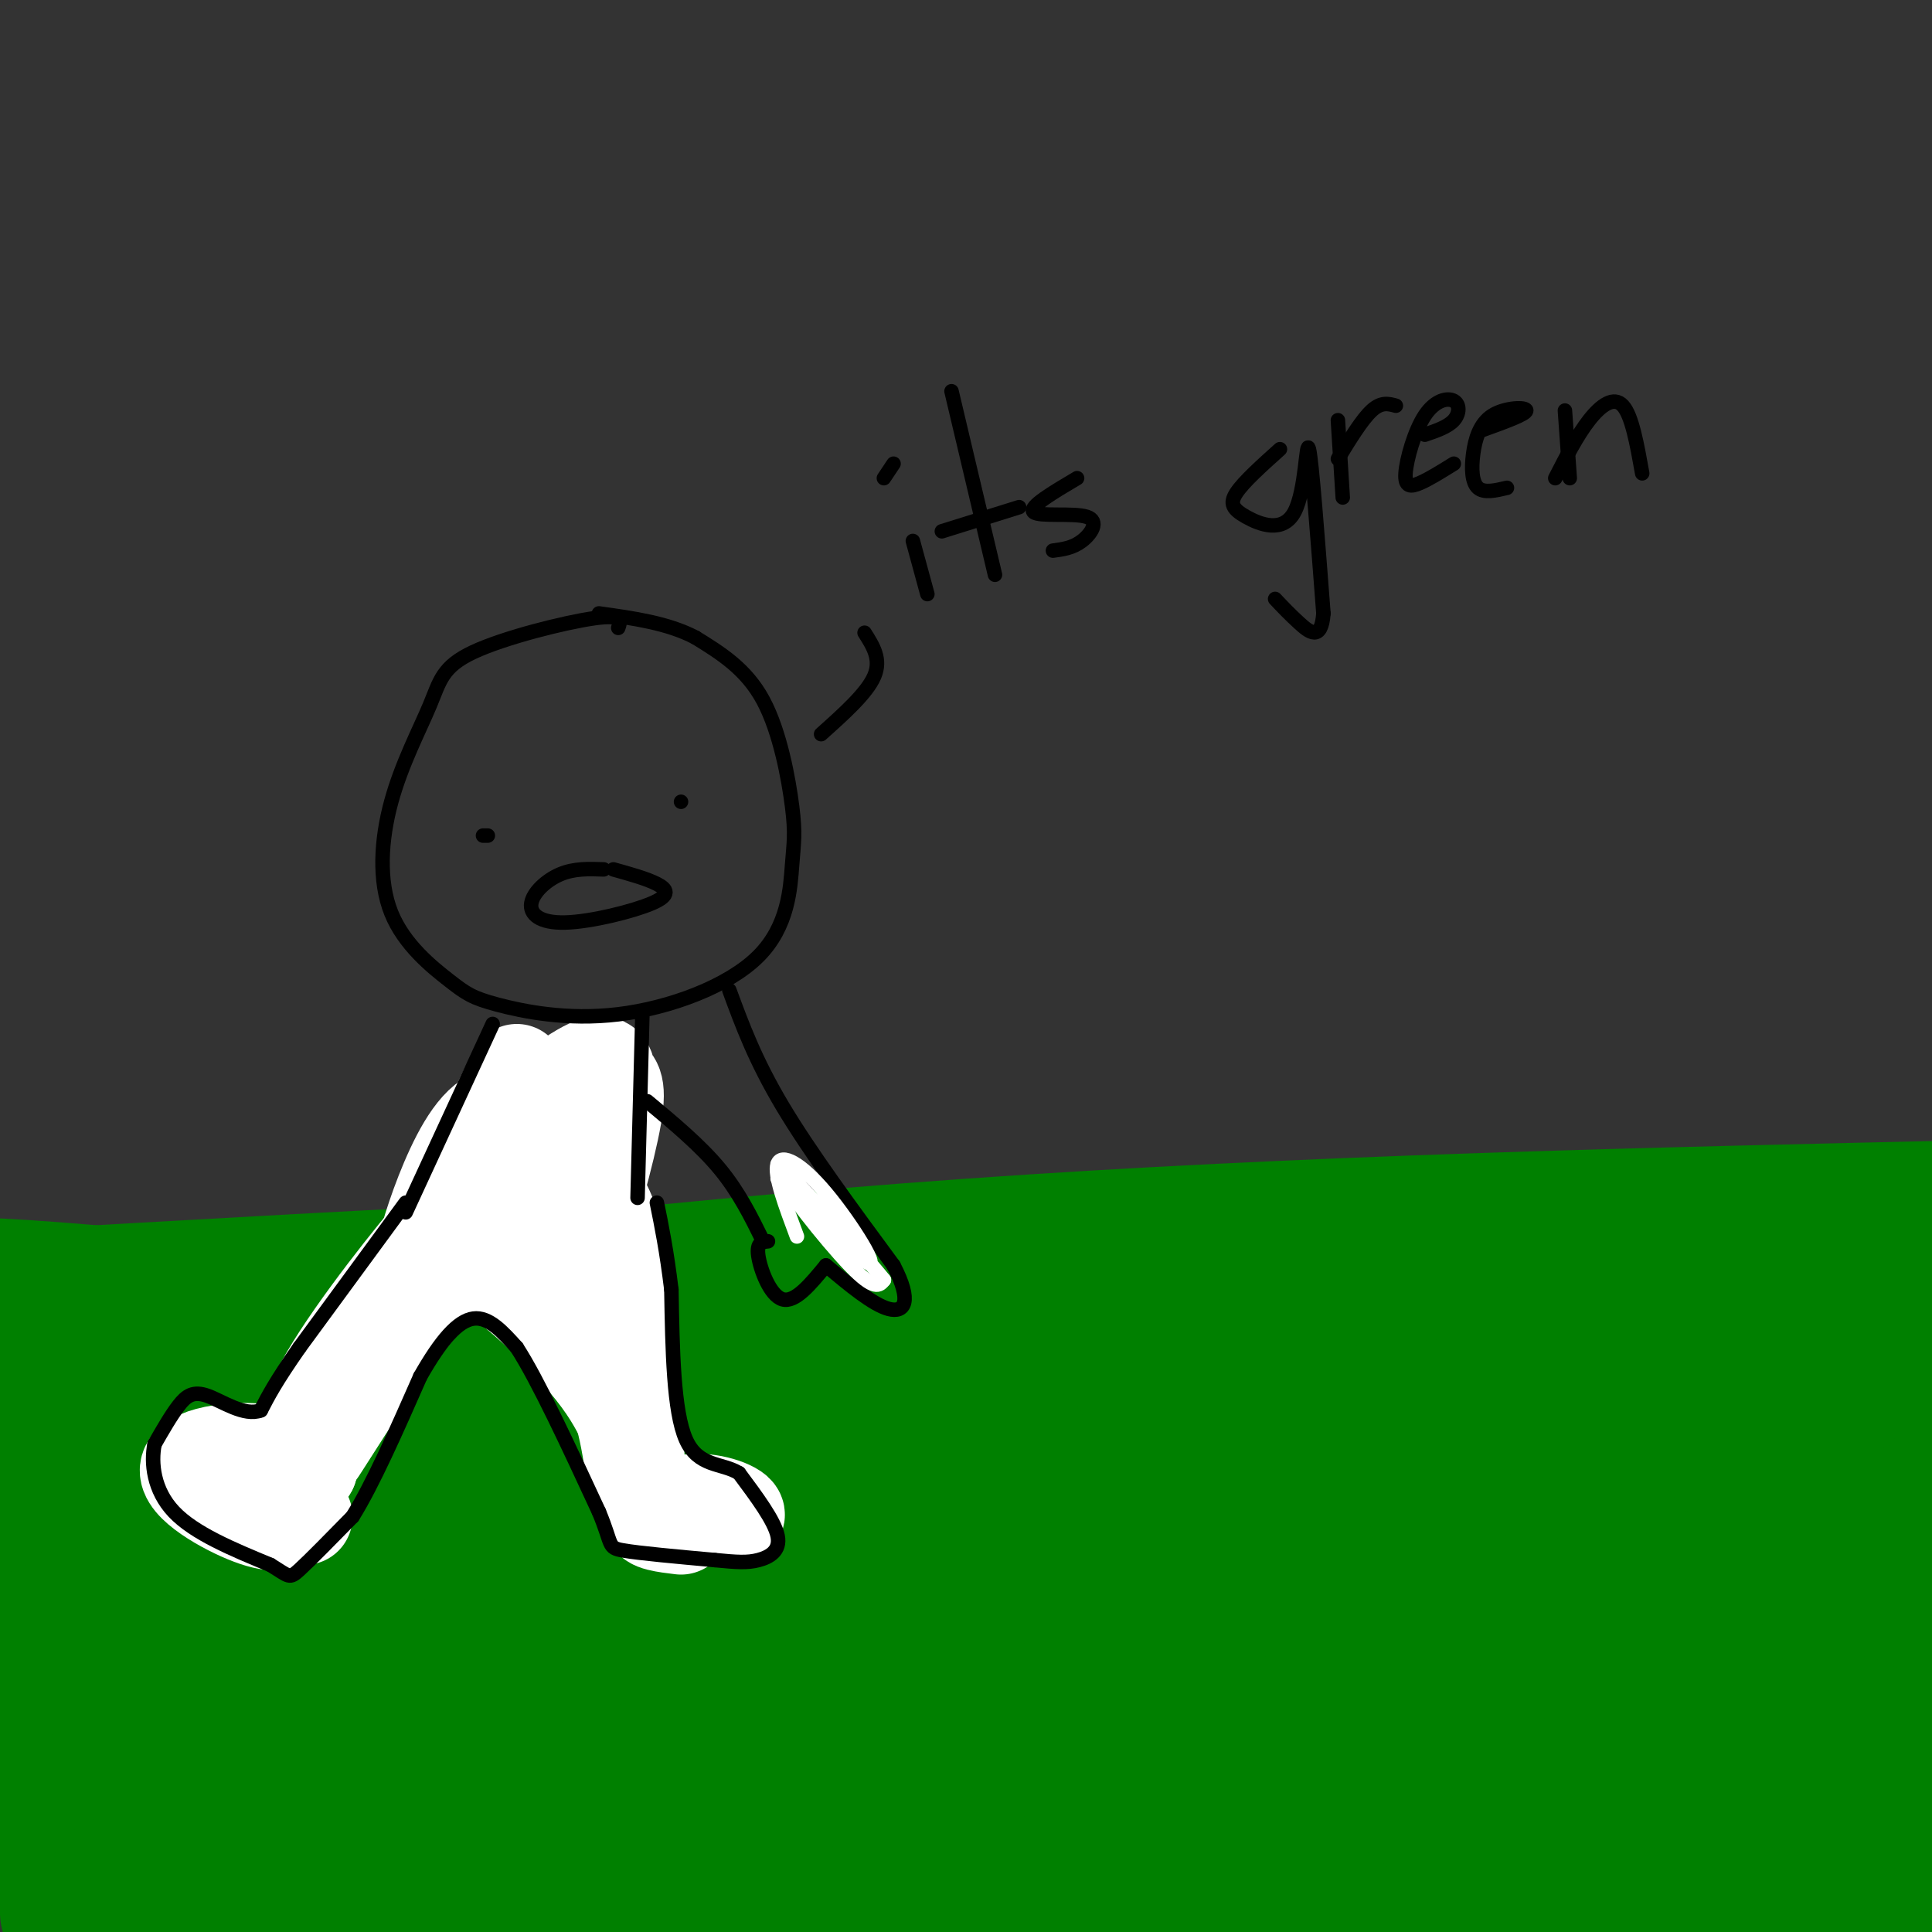 <svg viewBox='0 0 400 400' version='1.1' xmlns='http://www.w3.org/2000/svg' xmlns:xlink='http://www.w3.org/1999/xlink'><rect x="0" y="0" width="400" height="400" fill="#333333" stroke="none"/><g fill='none' stroke='rgb(0,128,0)' stroke-width='28' stroke-linecap='round' stroke-linejoin='round'><path d='M3,298c86.250,-5.417 172.500,-10.833 241,-13c68.500,-2.167 119.250,-1.083 170,0'/><path d='M4,321c7.311,-2.289 14.622,-4.578 17,-4c2.378,0.578 -0.178,4.022 54,3c54.178,-1.022 165.089,-6.511 276,-12'/><path d='M351,308c56.500,-2.167 59.750,-1.583 63,-1'/><path d='M114,316c-11.060,-0.810 -22.119,-1.619 -11,-4c11.119,-2.381 44.417,-6.333 68,-7c23.583,-0.667 37.452,1.952 67,2c29.548,0.048 74.774,-2.476 120,-5'/><path d='M358,302c28.833,-0.500 40.917,0.750 53,2'/><path d='M7,338c-13.733,1.000 -27.467,2.000 22,3c49.467,1.000 162.133,2.000 236,1c73.867,-1.000 108.933,-4.000 144,-7'/><path d='M388,332c-9.889,1.489 -19.778,2.978 -58,1c-38.222,-1.978 -104.778,-7.422 -167,-8c-62.222,-0.578 -120.111,3.711 -178,8'/><path d='M9,354c0.000,0.000 404.000,8.000 404,8'/><path d='M385,357c0.000,0.000 -391.000,9.000 -391,9'/><path d='M14,396c29.844,1.822 59.689,3.644 128,3c68.311,-0.644 175.089,-3.756 228,-6c52.911,-2.244 51.956,-3.622 51,-5'/><path d='M382,371c-82.156,-1.556 -164.311,-3.111 -213,-3c-48.689,0.111 -63.911,1.889 -90,5c-26.089,3.111 -63.044,7.556 -100,12'/><path d='M24,390c0.000,0.000 387.000,2.000 387,2'/><path d='M399,379c-27.713,-0.164 -55.426,-0.329 -71,-1c-15.574,-0.671 -19.010,-1.850 -61,4c-41.990,5.850 -122.536,18.729 -103,16c19.536,-2.729 139.153,-21.065 198,-31c58.847,-9.935 56.923,-11.467 55,-13'/><path d='M401,323c-5.267,0.778 -10.533,1.556 -20,1c-9.467,-0.556 -23.133,-2.444 -19,-4c4.133,-1.556 26.067,-2.778 48,-4'/><path d='M396,297c-34.161,-1.726 -68.321,-3.452 -111,-9c-42.679,-5.548 -93.875,-14.917 -121,-20c-27.125,-5.083 -30.179,-5.881 -54,-5c-23.821,0.881 -68.411,3.440 -113,6'/><path d='M7,268c0.000,0.000 407.000,4.000 407,4'/><path d='M387,286c-35.511,3.467 -71.022,6.933 -138,3c-66.978,-3.933 -165.422,-15.267 -215,-20c-49.578,-4.733 -50.289,-2.867 -51,-1'/><path d='M21,279c93.167,-1.500 186.333,-3.000 252,-3c65.667,0.000 103.833,1.500 142,3'/><path d='M405,281c-33.889,-3.089 -67.778,-6.178 -140,-7c-72.222,-0.822 -182.778,0.622 -236,2c-53.222,1.378 -49.111,2.689 -45,4'/><path d='M1,279c65.833,-8.083 131.667,-16.167 200,-21c68.333,-4.833 139.167,-6.417 210,-8'/><path d='M401,283c-95.311,7.733 -190.622,15.467 -256,19c-65.378,3.533 -100.822,2.867 -122,4c-21.178,1.133 -28.089,4.067 -35,7'/><path d='M18,347c12.810,0.785 25.620,1.571 41,2c15.380,0.429 33.331,0.502 64,-9c30.669,-9.502 74.056,-28.578 86,-36c11.944,-7.422 -7.553,-3.191 -37,1c-29.447,4.191 -68.842,8.340 -101,15c-32.158,6.660 -57.079,15.830 -82,25'/><path d='M26,401c0.000,0.000 251.000,-5.000 251,-5'/></g>
<g fill='none' stroke='rgb(255,255,255)' stroke-width='20' stroke-linecap='round' stroke-linejoin='round'><path d='M107,222c-2.621,5.067 -5.241,10.134 -7,17c-1.759,6.866 -2.656,15.533 0,19c2.656,3.467 8.865,1.736 14,-4c5.135,-5.736 9.194,-15.478 11,-21c1.806,-5.522 1.357,-6.826 1,-8c-0.357,-1.174 -0.623,-2.219 -3,-2c-2.377,0.219 -6.863,1.702 -11,8c-4.137,6.298 -7.923,17.410 -9,24c-1.077,6.590 0.556,8.659 3,10c2.444,1.341 5.698,1.955 8,1c2.302,-0.955 3.651,-3.477 5,-6'/><path d='M119,260c2.650,-7.090 6.774,-21.815 8,-29c1.226,-7.185 -0.445,-6.831 -1,-8c-0.555,-1.169 0.005,-3.863 -4,-2c-4.005,1.863 -12.576,8.281 -17,14c-4.424,5.719 -4.701,10.739 -5,14c-0.299,3.261 -0.619,4.763 0,7c0.619,2.237 2.177,5.211 5,5c2.823,-0.211 6.912,-3.605 11,-7'/><path d='M103,261c-4.067,-0.089 -8.133,-0.178 -16,9c-7.867,9.178 -19.533,27.622 -21,30c-1.467,2.378 7.267,-11.311 16,-25'/><path d='M82,275c4.393,-7.940 7.375,-15.292 14,-14c6.625,1.292 16.893,11.226 23,18c6.107,6.774 8.054,10.387 10,14'/><path d='M129,293c2.344,8.242 3.206,21.848 3,15c-0.206,-6.848 -1.478,-34.152 -4,-48c-2.522,-13.848 -6.292,-14.242 -8,-13c-1.708,1.242 -1.354,4.121 -1,7'/><path d='M119,254c0.674,8.091 2.858,24.820 3,25c0.142,0.180 -1.757,-16.189 -5,-28c-3.243,-11.811 -7.828,-19.063 -12,-20c-4.172,-0.937 -7.931,4.440 -11,11c-3.069,6.560 -5.448,14.303 -6,17c-0.552,2.697 0.724,0.349 2,-2'/><path d='M90,257c1.857,-2.607 5.500,-8.125 1,-3c-4.500,5.125 -17.143,20.893 -23,31c-5.857,10.107 -4.929,14.554 -4,19'/><path d='M64,304c-1.222,2.238 -2.276,-1.668 -8,-3c-5.724,-1.332 -16.118,-0.089 -17,3c-0.882,3.089 7.748,8.026 13,10c5.252,1.974 7.126,0.987 9,0'/><path d='M61,314c1.833,0.000 1.917,0.000 2,0'/><path d='M133,312c8.488,1.262 16.976,2.524 19,2c2.024,-0.524 -2.417,-2.833 -7,-3c-4.583,-0.167 -9.310,1.810 -10,3c-0.690,1.190 2.655,1.595 6,2'/></g>
<g fill='none' stroke='rgb(0,0,0)' stroke-width='3' stroke-linecap='round' stroke-linejoin='round'><path d='M84,249c0.000,0.000 -22.000,30.000 -22,30'/><path d='M62,279c-5.000,7.167 -6.500,10.083 -8,13'/><path d='M54,292c-3.429,1.310 -8.000,-1.917 -11,-3c-3.000,-1.083 -4.429,-0.024 -6,2c-1.571,2.024 -3.286,5.012 -5,8'/><path d='M32,299c-0.778,3.867 -0.222,9.533 4,14c4.222,4.467 12.111,7.733 20,11'/><path d='M56,324c3.956,2.422 3.844,2.978 6,1c2.156,-1.978 6.578,-6.489 11,-11'/><path d='M73,314c4.167,-6.667 9.083,-17.833 14,-29'/><path d='M87,285c4.222,-7.444 7.778,-11.556 11,-12c3.222,-0.444 6.111,2.778 9,6'/><path d='M107,279c4.333,6.667 10.667,20.333 17,34'/><path d='M124,313c2.911,6.978 1.689,7.422 5,8c3.311,0.578 11.156,1.289 19,2'/><path d='M148,323c4.643,0.452 6.750,0.583 9,0c2.250,-0.583 4.643,-1.881 4,-5c-0.643,-3.119 -4.321,-8.060 -8,-13'/><path d='M153,305c-3.556,-2.200 -8.444,-1.200 -11,-7c-2.556,-5.800 -2.778,-18.400 -3,-31'/><path d='M139,267c-1.000,-8.167 -2.000,-13.083 -3,-18'/><path d='M128,130c0.504,-1.424 1.007,-2.849 -5,-2c-6.007,0.849 -18.526,3.970 -25,7c-6.474,3.030 -6.903,5.968 -9,11c-2.097,5.032 -5.862,12.158 -8,20c-2.138,7.842 -2.651,16.399 0,23c2.651,6.601 8.464,11.246 12,14c3.536,2.754 4.793,3.617 10,5c5.207,1.383 14.364,3.287 25,2c10.636,-1.287 22.750,-5.765 29,-12c6.250,-6.235 6.634,-14.228 7,-19c0.366,-4.772 0.714,-6.323 0,-12c-0.714,-5.677 -2.490,-15.479 -6,-22c-3.510,-6.521 -8.755,-9.760 -14,-13'/><path d='M144,132c-5.667,-3.000 -12.833,-4.000 -20,-5'/><path d='M84,251c0.000,0.000 18.000,-39.000 18,-39'/><path d='M133,210c0.000,0.000 -1.000,38.000 -1,38'/><path d='M125,180c-3.052,-0.110 -6.104,-0.221 -9,1c-2.896,1.221 -5.635,3.772 -6,6c-0.365,2.228 1.644,4.133 7,4c5.356,-0.133 14.057,-2.305 18,-4c3.943,-1.695 3.126,-2.913 1,-4c-2.126,-1.087 -5.563,-2.044 -9,-3'/><path d='M100,173c0.000,0.000 1.000,0.000 1,0'/><path d='M141,166c0.000,0.000 0.000,0.000 0,0'/><path d='M170,152c4.750,-4.250 9.500,-8.500 11,-12c1.500,-3.500 -0.250,-6.250 -2,-9'/><path d='M192,123c0.000,0.000 -3.000,-11.000 -3,-11'/><path d='M183,99c0.000,0.000 2.000,-3.000 2,-3'/><path d='M206,119c0.000,0.000 -9.000,-38.000 -9,-38'/><path d='M195,110c0.000,0.000 16.000,-5.000 16,-5'/><path d='M223,99c-5.042,2.982 -10.083,5.964 -9,7c1.083,1.036 8.292,0.125 11,1c2.708,0.875 0.917,3.536 -1,5c-1.917,1.464 -3.958,1.732 -6,2'/><path d='M265,93c-3.746,3.365 -7.493,6.730 -9,9c-1.507,2.270 -0.775,3.443 2,5c2.775,1.557 7.593,3.496 10,-1c2.407,-4.496 2.402,-15.427 3,-13c0.598,2.427 1.799,18.214 3,34'/><path d='M274,127c-0.422,5.956 -2.978,3.844 -5,2c-2.022,-1.844 -3.511,-3.422 -5,-5'/><path d='M278,103c0.000,0.000 -1.000,-16.000 -1,-16'/><path d='M277,95c2.500,-4.083 5.000,-8.167 7,-10c2.000,-1.833 3.500,-1.417 5,-1'/><path d='M301,96c-2.544,1.585 -5.087,3.169 -7,4c-1.913,0.831 -3.195,0.908 -3,-2c0.195,-2.908 1.867,-8.800 4,-12c2.133,-3.200 4.728,-3.708 6,-3c1.272,0.708 1.221,2.631 0,4c-1.221,1.369 -3.610,2.185 -6,3'/><path d='M312,101c-2.372,0.565 -4.743,1.129 -6,0c-1.257,-1.129 -1.399,-3.952 -1,-7c0.399,-3.048 1.338,-6.321 4,-8c2.662,-1.679 7.046,-1.766 7,-1c-0.046,0.766 -4.523,2.383 -9,4'/><path d='M325,99c0.000,0.000 -1.000,-14.000 -1,-14'/><path d='M322,99c2.267,-4.422 4.533,-8.844 7,-12c2.467,-3.156 5.133,-5.044 7,-3c1.867,2.044 2.933,8.022 4,14'/><path d='M151,205c2.667,7.250 5.333,14.500 11,24c5.667,9.500 14.333,21.250 23,33'/><path d='M185,262c3.933,7.533 2.267,9.867 -1,9c-3.267,-0.867 -8.133,-4.933 -13,-9'/><path d='M171,262c-3.200,3.889 -6.400,7.778 -9,7c-2.600,-0.778 -4.600,-6.222 -5,-9c-0.400,-2.778 0.800,-2.889 2,-3'/><path d='M158,257c-2.500,-5.083 -5.000,-10.167 -9,-15c-4.000,-4.833 -9.500,-9.417 -15,-14'/></g>
<g fill='none' stroke='rgb(255,255,255)' stroke-width='3' stroke-linecap='round' stroke-linejoin='round'><path d='M161,244c9.226,8.411 18.452,16.821 17,15c-1.452,-1.821 -13.583,-13.875 -15,-14c-1.417,-0.125 7.881,11.679 13,17c5.119,5.321 6.060,4.161 7,3'/><path d='M183,265c-5.076,-6.374 -21.266,-23.810 -22,-24c-0.734,-0.190 13.989,16.867 18,20c4.011,3.133 -2.689,-7.656 -8,-14c-5.311,-6.344 -9.232,-8.241 -10,-6c-0.768,2.241 1.616,8.621 4,15'/></g>
</svg>
